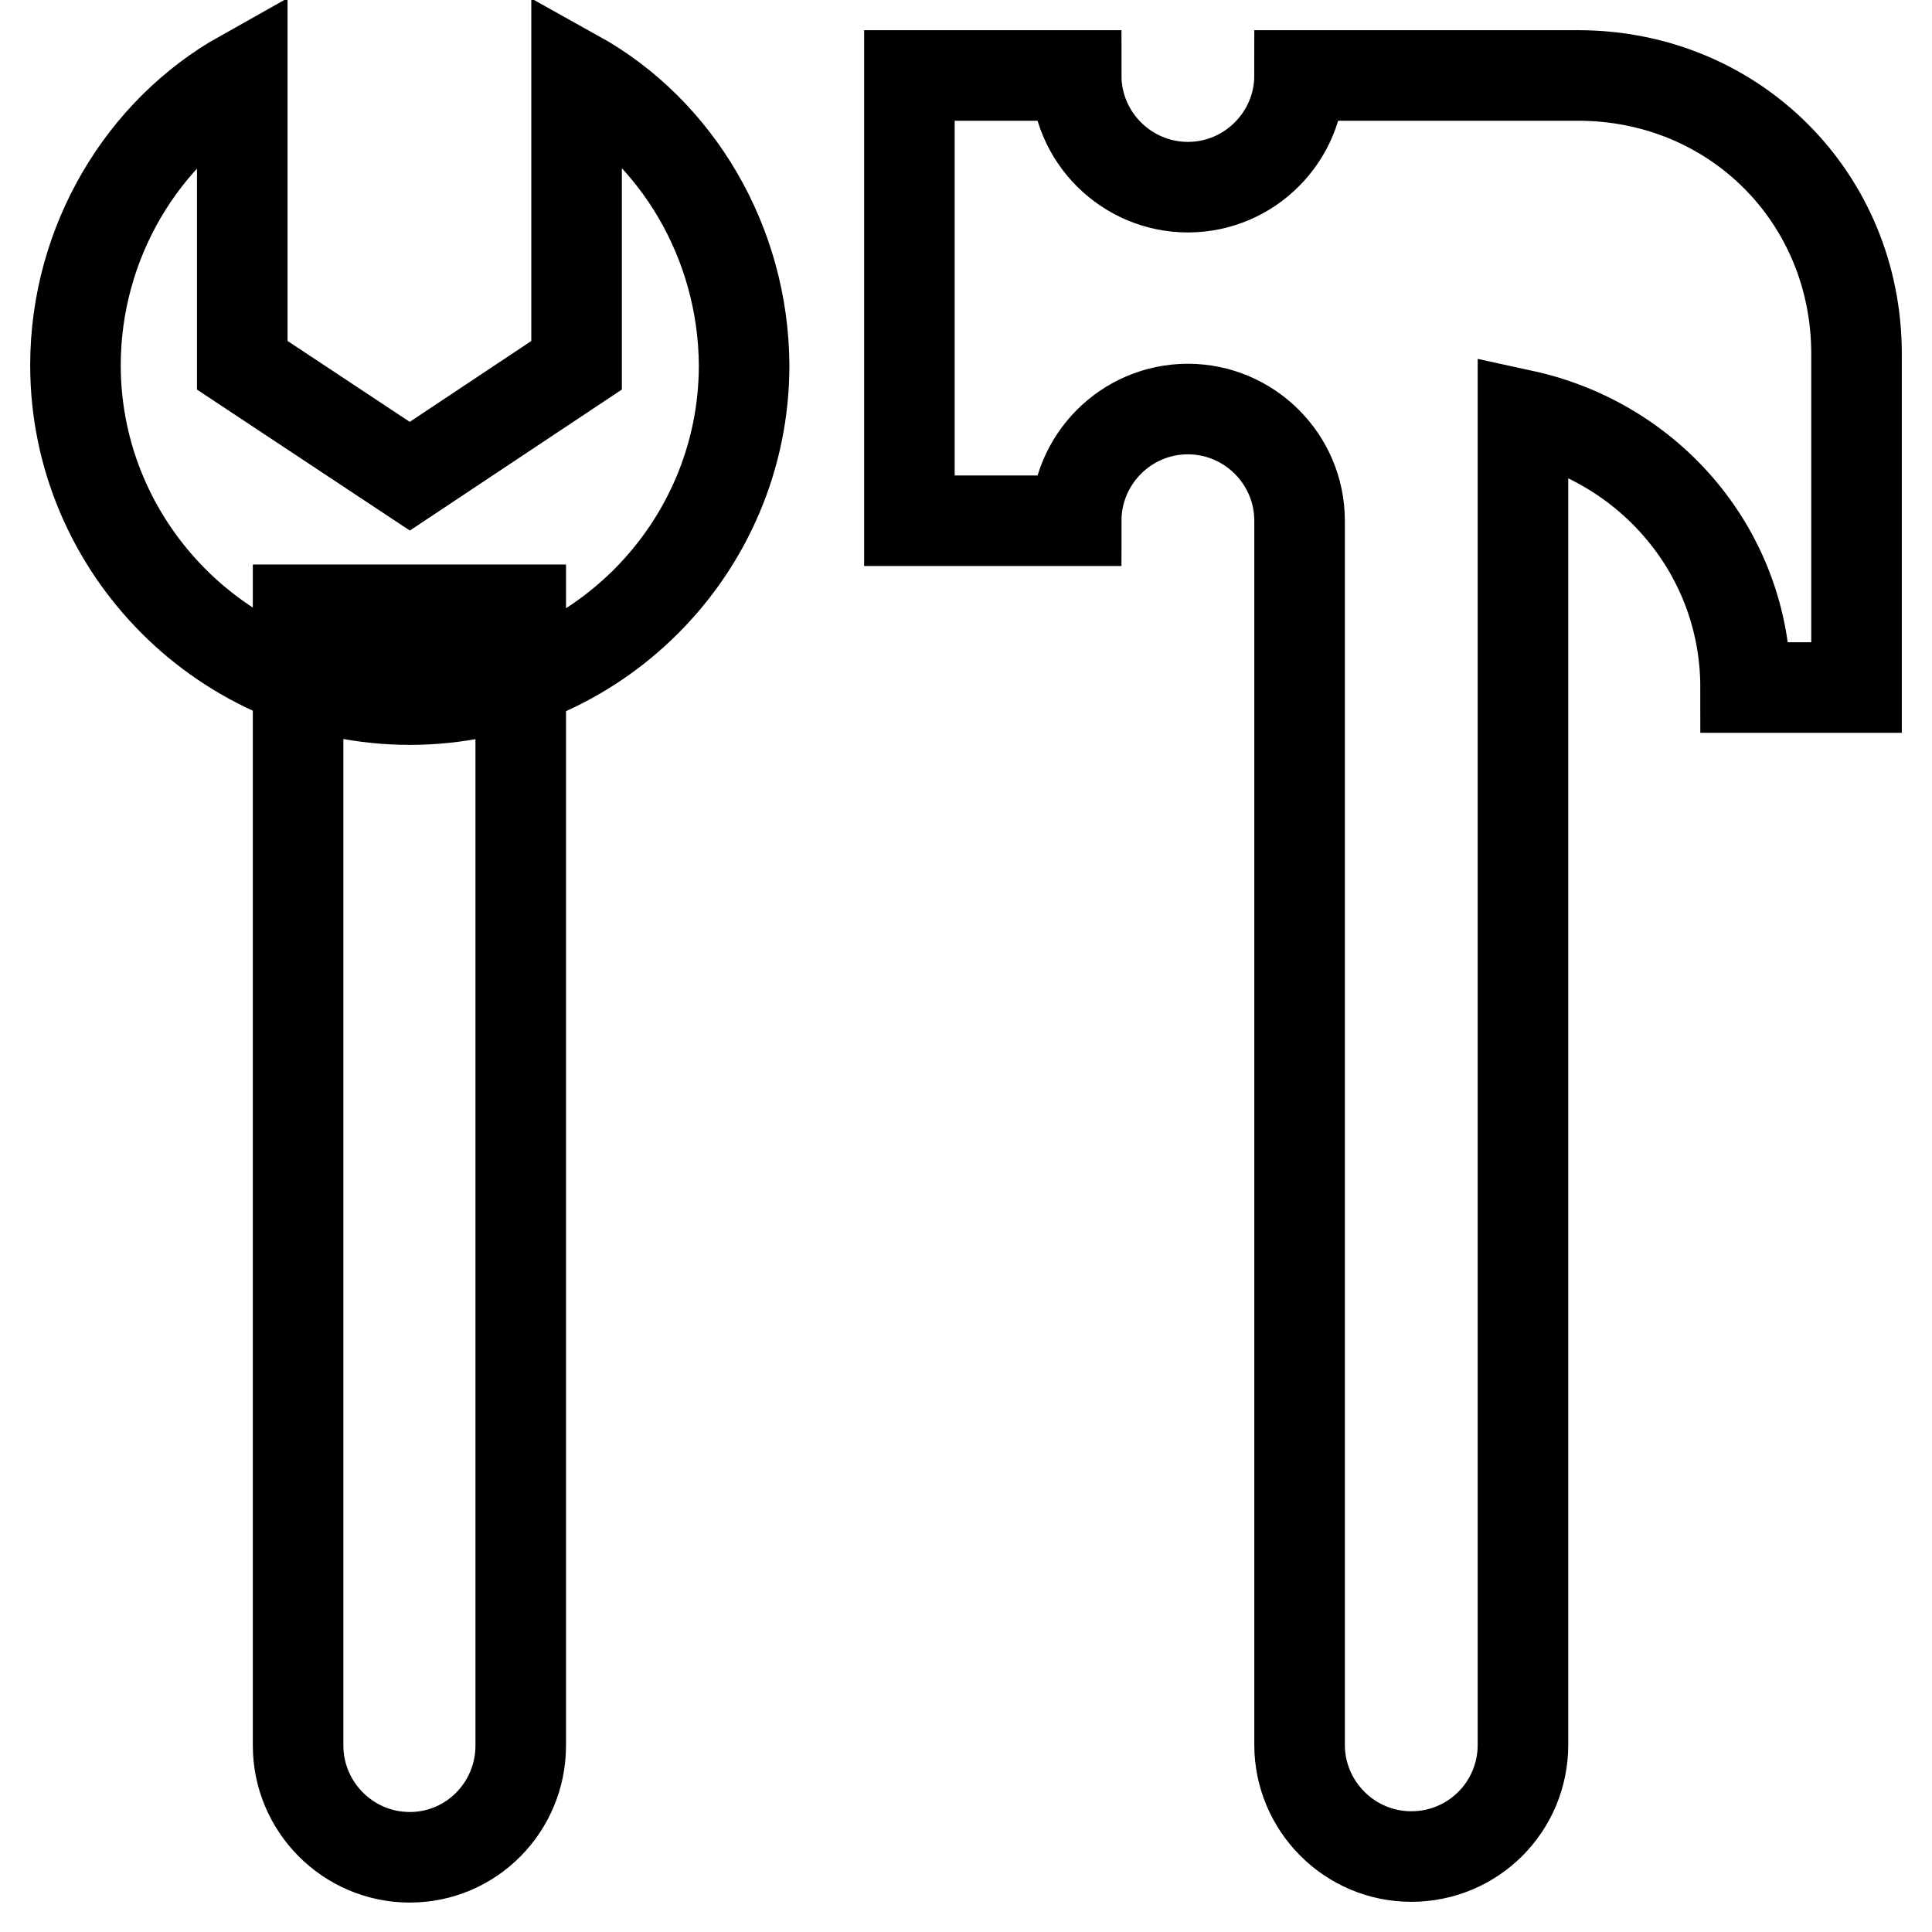 <?xml version="1.0" encoding="utf-8"?>
<!-- Svg Vector Icons : http://www.onlinewebfonts.com/icon -->
<!DOCTYPE svg PUBLIC "-//W3C//DTD SVG 1.1//EN" "http://www.w3.org/Graphics/SVG/1.1/DTD/svg11.dtd">
<svg version="1.1" xmlns="http://www.w3.org/2000/svg" xmlns:xlink="http://www.w3.org/1999/xlink" x="0px" y="0px" viewBox="0 0 256 256" enable-background="new 0 0 256 256" xml:space="preserve">
<g> <path stroke-width="12" fill-opacity="0" stroke="#000000"  d="M39.5,80.8v150.5c0,8.1,6.6,14.8,14.8,14.8S69,239.4,69,231.3V80.8H39.5z M209.1,10h-36.9 c0,8.1-6.6,14.8-14.8,14.8c-8.1,0-14.8-6.6-14.8-14.8h-22.1v59h22.1c0-8.1,6.6-14.8,14.8-14.8c8.1,0,14.8,6.6,14.8,14.8v162.2 c0,8.1,6.6,14.8,14.8,14.8s14.8-6.6,14.8-14.8V55c17,3.7,29.5,18.4,29.5,36.1H246V46.9C246,26.2,229.8,10,209.1,10L209.1,10z"/> <path stroke-width="12" fill-opacity="0" stroke="#000000"  d="M76.4,10v38.4L54.3,63.1L32.1,48.4V10C18.9,17.4,10,32.1,10,48.4c0,24.3,19.9,44.3,44.3,44.3 s44.3-19.9,44.3-44.3C98.5,32.1,89.7,17.4,76.4,10z"/></g>
</svg>